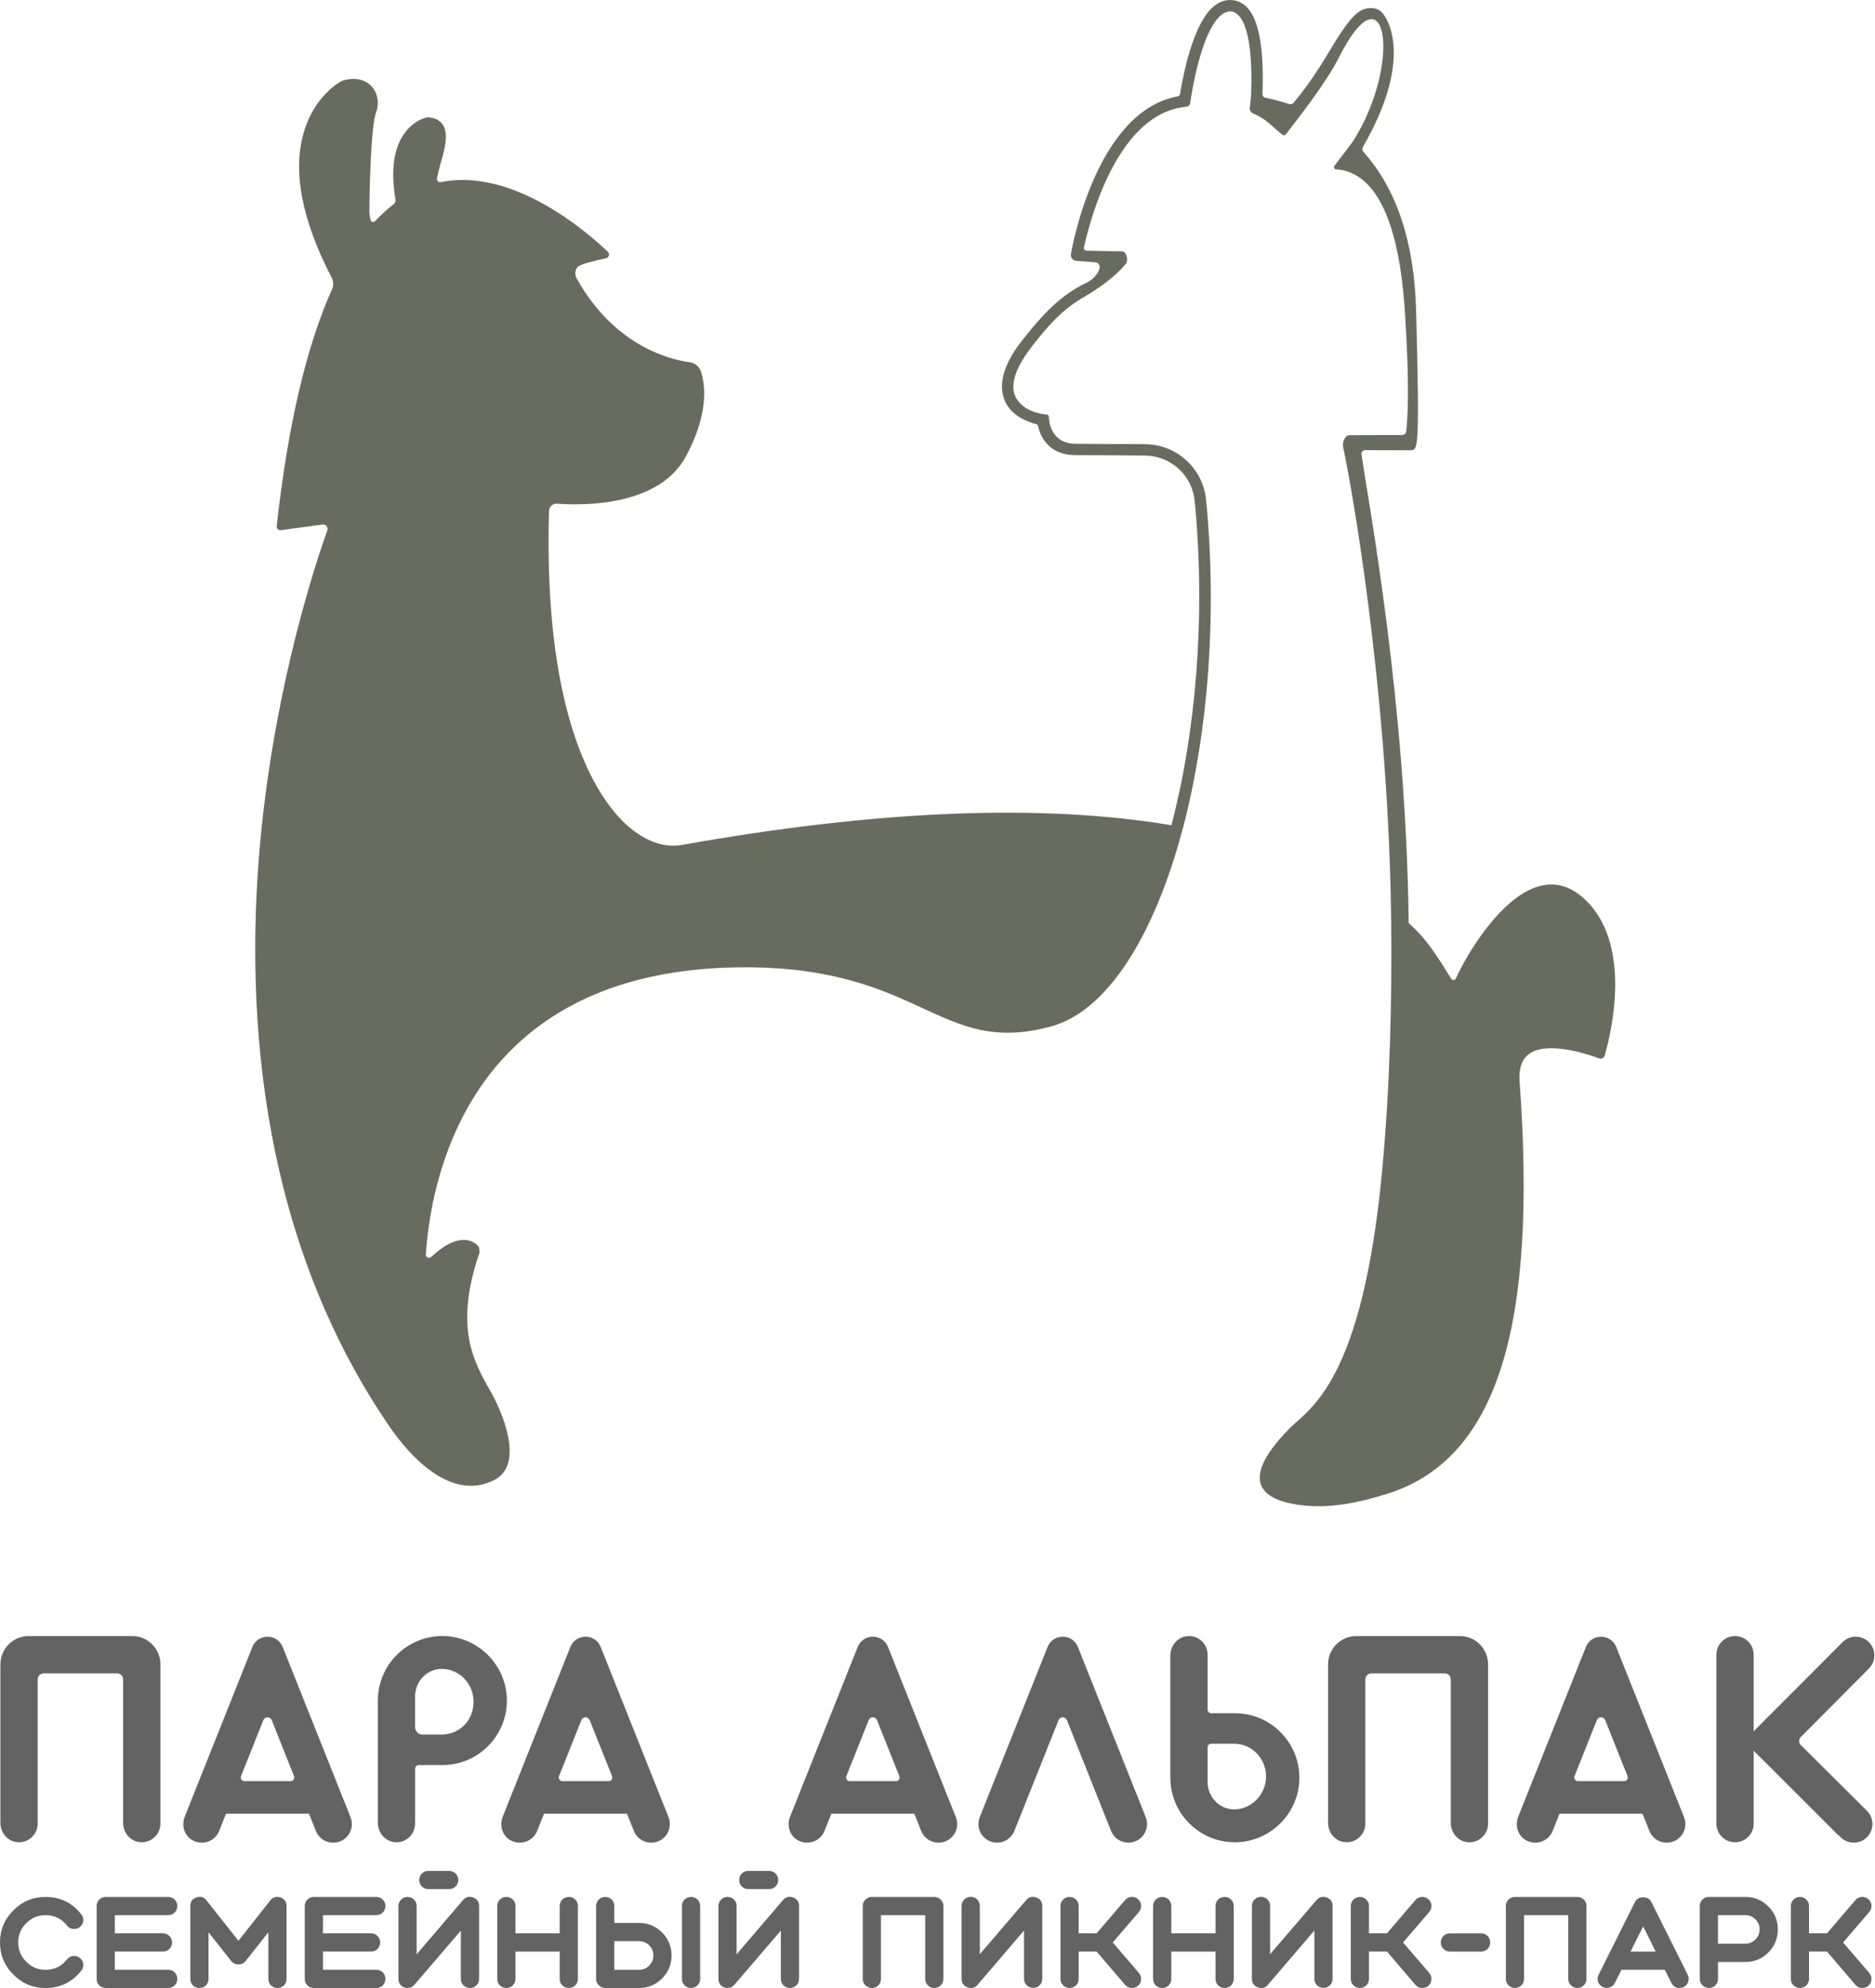 <?xml version="1.0" encoding="UTF-8"?> <svg xmlns="http://www.w3.org/2000/svg" width="964" height="1022" viewBox="0 0 964 1022" fill="none"><path d="M0 998.44C0 991.98 2.3 986.47 6.89 981.92C11.44 977.33 16.94 975.03 23.41 975.03C30.99 975.03 37.12 978.02 41.8 983.99C42.6 985.02 42.94 986.15 42.8 987.4C42.62 988.69 42.02 989.74 40.99 990.54C39.96 991.34 38.83 991.66 37.58 991.48C36.29 991.35 35.24 990.77 34.44 989.74C31.63 986.17 27.95 984.39 23.41 984.39C19.53 984.39 16.23 985.77 13.51 988.54C10.74 991.26 9.36 994.56 9.36 998.44C9.36 1002.32 10.74 1005.62 13.51 1008.34C16.23 1011.1 19.53 1012.49 23.41 1012.49C27.96 1012.49 31.64 1010.71 34.44 1007.14C35.24 1006.12 36.29 1005.54 37.58 1005.4C38.83 1005.22 39.96 1005.53 40.99 1006.34C42.01 1007.14 42.62 1008.19 42.8 1009.48C42.93 1010.73 42.6 1011.87 41.8 1012.89C37.12 1018.86 30.99 1021.85 23.41 1021.85C16.95 1021.85 11.44 1019.55 6.89 1014.96C2.3 1010.41 0 1004.91 0 998.44Z" fill="#636363"></path><path d="M54.37 1021.84C53.08 1021.84 51.96 1021.39 51.03 1020.5C50.14 1019.56 49.69 1018.45 49.69 1017.16V979.71C49.69 978.42 50.14 977.3 51.03 976.37C51.97 975.48 53.08 975.03 54.37 975.03H86.47C87.76 975.03 88.88 975.48 89.81 976.37C90.7 977.31 91.15 978.42 91.15 979.71C91.15 981 90.7 982.12 89.81 983.05C88.87 983.94 87.76 984.39 86.47 984.39H59.05V993.75H83.79C85.08 993.75 86.17 994.2 87.07 995.09C88.01 996.03 88.47 997.14 88.47 998.43C88.47 999.72 88 1000.84 87.07 1001.77C86.18 1002.66 85.09 1003.11 83.79 1003.11H59.05V1012.47H86.47C87.76 1012.47 88.88 1012.92 89.81 1013.81C90.7 1014.75 91.15 1015.86 91.15 1017.15C91.15 1018.44 90.7 1019.56 89.81 1020.49C88.87 1021.38 87.76 1021.83 86.47 1021.83H54.37V1021.84Z" fill="#636363"></path><path d="M142.64 1021.84C141.35 1021.84 140.23 1021.39 139.3 1020.5C138.41 1019.56 137.96 1018.45 137.96 1017.16V993.22L126.26 1008C125.37 1009.16 124.14 1009.74 122.58 1009.74C121.02 1009.74 119.79 1009.16 118.9 1008L107.2 993.22V1017.16C107.2 1018.45 106.75 1019.57 105.86 1020.5C104.92 1021.39 103.81 1021.84 102.52 1021.84C101.23 1021.84 100.11 1021.39 99.18 1020.5C98.29 1019.56 97.84 1018.45 97.84 1017.16V979.71C97.84 977.48 98.89 976.01 100.98 975.3C103.08 974.54 104.81 975.06 106.2 976.84L122.58 997.57L138.96 976.84C140.34 975.1 142.08 974.59 144.18 975.3C146.28 976.01 147.32 977.48 147.32 979.71V1017.16C147.32 1018.45 146.87 1019.57 145.98 1020.5C145.04 1021.39 143.93 1021.84 142.64 1021.84Z" fill="#636363"></path><path d="M161.37 1021.84C160.08 1021.84 158.96 1021.39 158.03 1020.5C157.14 1019.56 156.69 1018.45 156.69 1017.16V979.71C156.69 978.42 157.14 977.3 158.03 976.37C158.97 975.48 160.08 975.03 161.37 975.03H193.47C194.76 975.03 195.88 975.48 196.81 976.37C197.7 977.31 198.15 978.42 198.15 979.71C198.15 981 197.7 982.12 196.81 983.05C195.87 983.94 194.76 984.39 193.47 984.39H166.05V993.75H190.79C192.08 993.75 193.17 994.2 194.07 995.09C195.01 996.03 195.47 997.14 195.47 998.43C195.47 999.72 195 1000.84 194.07 1001.77C193.18 1002.66 192.09 1003.11 190.79 1003.11H166.05V1012.47H193.47C194.76 1012.47 195.88 1012.92 196.81 1013.81C197.7 1014.75 198.15 1015.86 198.15 1017.15C198.15 1018.44 197.7 1019.56 196.81 1020.49C195.87 1021.38 194.76 1021.83 193.47 1021.83H161.37V1021.84Z" fill="#636363"></path><path d="M246.3 1017.16C246.3 1018.45 245.85 1019.55 244.96 1020.44C244.02 1021.38 242.91 1021.84 241.62 1021.84C240.33 1021.84 239.21 1021.37 238.28 1020.44C237.39 1019.55 236.94 1018.46 236.94 1017.16V992.35L213.07 1020.17C212.13 1021.29 210.95 1021.84 209.53 1021.84C208.95 1021.84 208.42 1021.75 207.93 1021.57C205.88 1020.81 204.85 1019.34 204.85 1017.16V979.71C204.85 978.42 205.3 977.33 206.19 976.43C207.13 975.49 208.24 975.03 209.53 975.03C210.82 975.03 211.94 975.5 212.87 976.43C213.76 977.32 214.21 978.41 214.21 979.71V1004.52L238.08 976.63C239.46 975.02 241.18 974.58 243.23 975.29C245.28 976.05 246.31 977.52 246.31 979.7V1017.15L246.3 1017.16ZM230.92 961.65C232.21 961.65 233.33 962.1 234.26 962.99C235.15 963.93 235.6 965.04 235.6 966.33C235.6 967.62 235.15 968.74 234.26 969.67C233.32 970.56 232.21 971.01 230.92 971.01H220.22C218.93 971.01 217.81 970.57 216.88 969.67C215.99 968.73 215.54 967.62 215.54 966.33C215.54 965.04 215.98 963.92 216.88 962.99C217.82 962.1 218.93 961.65 220.22 961.65H230.92Z" fill="#636363"></path><path d="M260.34 975.03C261.63 975.03 262.75 975.48 263.68 976.37C264.57 977.31 265.02 978.42 265.02 979.71V993.75H287.76V979.71C287.76 978.42 288.2 977.3 289.1 976.37C290.04 975.48 291.15 975.03 292.44 975.03C293.73 975.03 294.85 975.48 295.78 976.37C296.67 977.31 297.12 978.42 297.12 979.71V1017.16C297.12 1018.45 296.67 1019.57 295.78 1020.5C294.84 1021.39 293.73 1021.84 292.44 1021.84C291.15 1021.84 290.03 1021.39 289.1 1020.5C288.21 1019.56 287.76 1018.45 287.76 1017.16V1003.12H265.02V1017.16C265.02 1018.45 264.57 1019.57 263.68 1020.5C262.74 1021.39 261.63 1021.84 260.34 1021.84C259.05 1021.84 257.93 1021.39 257 1020.5C256.11 1019.56 255.66 1018.45 255.66 1017.16V979.71C255.66 978.42 256.11 977.3 257 976.37C257.94 975.48 259.05 975.03 260.34 975.03Z" fill="#636363"></path><path d="M311.16 975.03C312.45 975.03 313.57 975.48 314.5 976.37C315.39 977.31 315.84 978.42 315.84 979.71V988.4H328.55C333.14 988.4 337.09 990.03 340.39 993.28C343.64 996.58 345.27 1000.53 345.27 1005.12C345.27 1009.71 343.64 1013.66 340.39 1016.96C337.09 1020.21 333.14 1021.84 328.55 1021.84H311.16C309.87 1021.84 308.77 1021.37 307.88 1020.44C306.94 1019.55 306.48 1018.46 306.48 1017.16V979.71C306.48 978.42 306.95 977.3 307.88 976.37C308.77 975.48 309.86 975.03 311.16 975.03ZM315.84 997.77V1012.48H328.55C330.56 1012.48 332.3 1011.77 333.77 1010.34C335.2 1008.87 335.91 1007.13 335.91 1005.12C335.91 1003.11 335.2 1001.33 333.77 999.9C332.3 998.47 330.56 997.76 328.55 997.76H315.84V997.77ZM355.3 975.03C356.59 975.03 357.71 975.48 358.64 976.37C359.53 977.31 359.98 978.42 359.98 979.71V1017.16C359.98 1018.45 359.53 1019.55 358.64 1020.44C357.7 1021.38 356.59 1021.84 355.3 1021.84C354.01 1021.84 352.89 1021.37 351.96 1020.44C351.07 1019.55 350.62 1018.46 350.62 1017.16V979.71C350.62 978.42 351.06 977.3 351.96 976.37C352.9 975.48 354.01 975.03 355.3 975.03Z" fill="#636363"></path><path d="M410.81 1017.16C410.81 1018.45 410.36 1019.55 409.47 1020.44C408.53 1021.38 407.42 1021.84 406.13 1021.84C404.84 1021.84 403.72 1021.37 402.79 1020.44C401.9 1019.55 401.45 1018.46 401.45 1017.16V992.35L377.58 1020.17C376.64 1021.29 375.46 1021.84 374.04 1021.84C373.46 1021.84 372.93 1021.75 372.44 1021.57C370.39 1020.81 369.36 1019.34 369.36 1017.16V979.71C369.36 978.42 369.81 977.33 370.7 976.43C371.64 975.49 372.75 975.03 374.04 975.03C375.33 975.03 376.45 975.5 377.38 976.43C378.27 977.32 378.72 978.41 378.72 979.71V1004.52L402.59 976.63C403.97 975.02 405.69 974.58 407.74 975.29C409.79 976.05 410.82 977.52 410.82 979.7V1017.15L410.81 1017.16ZM395.43 961.65C396.72 961.65 397.84 962.1 398.77 962.99C399.66 963.93 400.11 965.04 400.11 966.33C400.11 967.62 399.66 968.74 398.77 969.67C397.83 970.56 396.72 971.01 395.43 971.01H384.73C383.44 971.01 382.32 970.57 381.39 969.67C380.5 968.73 380.05 967.62 380.05 966.33C380.05 965.04 380.49 963.92 381.39 962.99C382.33 962.1 383.44 961.65 384.73 961.65H395.43Z" fill="#636363"></path><path d="M443.57 979.71C443.57 978.42 444.02 977.33 444.91 976.43C445.85 975.49 446.96 975.03 448.25 975.03H480.35C481.64 975.03 482.76 975.5 483.69 976.43C484.58 977.32 485.03 978.41 485.03 979.71V1017.16C485.03 1018.45 484.58 1019.55 483.69 1020.44C482.75 1021.38 481.64 1021.84 480.35 1021.84C479.06 1021.84 477.94 1021.37 477.01 1020.44C476.12 1019.55 475.67 1018.46 475.67 1017.16V984.39H452.93V1017.16C452.93 1018.45 452.48 1019.55 451.59 1020.44C450.65 1021.38 449.54 1021.84 448.25 1021.84C446.96 1021.84 445.84 1021.37 444.91 1020.44C444.02 1019.55 443.57 1018.46 443.57 1017.16V979.71Z" fill="#636363"></path><path d="M494.4 979.65C494.4 978.36 494.85 977.27 495.74 976.37C496.68 975.43 497.79 974.97 499.08 974.97C500.37 974.97 501.49 975.44 502.42 976.37C503.31 977.26 503.76 978.35 503.76 979.65V1004.46L527.63 976.64C528.57 975.53 529.75 974.97 531.17 974.97C531.75 974.97 532.28 975.08 532.77 975.3C534.82 976.01 535.85 977.46 535.85 979.65V1017.1C535.85 1018.39 535.4 1019.51 534.51 1020.44C533.57 1021.33 532.46 1021.78 531.17 1021.78C529.88 1021.78 528.76 1021.33 527.83 1020.44C526.94 1019.5 526.49 1018.39 526.49 1017.1V992.29L502.62 1020.18C501.24 1021.83 499.52 1022.27 497.47 1021.52C495.42 1020.76 494.39 1019.29 494.39 1017.11V979.66L494.4 979.65Z" fill="#636363"></path><path d="M545.22 979.71C545.22 978.42 545.67 977.33 546.56 976.43C547.5 975.49 548.61 975.03 549.9 975.03C551.19 975.03 552.31 975.5 553.24 976.43C554.13 977.32 554.58 978.41 554.58 979.71V993.75H563.81L578.46 976.63C579.31 975.65 580.38 975.11 581.67 975.02C582.92 974.93 584.05 975.31 585.08 976.16C586.06 977.01 586.59 978.08 586.68 979.37C586.77 980.66 586.39 981.8 585.54 982.78L572.1 998.43L585.54 1014.08C586.39 1015.06 586.77 1016.2 586.68 1017.49C586.59 1018.78 586.06 1019.85 585.08 1020.7C584.19 1021.46 583.16 1021.84 582 1021.84C580.57 1021.84 579.39 1021.3 578.46 1020.23L563.81 1003.11H554.58V1017.15C554.58 1018.44 554.13 1019.54 553.24 1020.43C552.3 1021.37 551.19 1021.83 549.9 1021.83C548.61 1021.83 547.49 1021.36 546.56 1020.43C545.67 1019.54 545.22 1018.45 545.22 1017.15V979.7V979.71Z" fill="#636363"></path><path d="M597.52 975.03C598.81 975.03 599.93 975.48 600.86 976.37C601.75 977.31 602.2 978.42 602.2 979.71V993.75H624.94V979.71C624.94 978.42 625.39 977.3 626.28 976.37C627.22 975.48 628.33 975.03 629.62 975.03C630.91 975.03 632.03 975.48 632.96 976.37C633.85 977.31 634.3 978.42 634.3 979.71V1017.16C634.3 1018.45 633.85 1019.57 632.96 1020.5C632.02 1021.39 630.91 1021.84 629.62 1021.84C628.33 1021.84 627.21 1021.39 626.28 1020.5C625.39 1019.56 624.94 1018.45 624.94 1017.16V1003.12H602.2V1017.16C602.2 1018.45 601.75 1019.57 600.86 1020.5C599.92 1021.39 598.81 1021.84 597.52 1021.84C596.23 1021.84 595.11 1021.39 594.18 1020.5C593.29 1019.56 592.84 1018.45 592.84 1017.16V979.71C592.84 978.42 593.28 977.3 594.18 976.37C595.12 975.48 596.23 975.03 597.52 975.03Z" fill="#636363"></path><path d="M643.66 979.65C643.66 978.36 644.1 977.27 645 976.37C645.94 975.43 647.05 974.97 648.34 974.97C649.63 974.97 650.75 975.44 651.68 976.37C652.57 977.26 653.02 978.35 653.02 979.65V1004.46L676.89 976.64C677.83 975.53 679.01 974.97 680.43 974.97C681.01 974.97 681.54 975.08 682.04 975.3C684.09 976.01 685.12 977.46 685.12 979.65V1017.1C685.12 1018.39 684.67 1019.51 683.78 1020.44C682.84 1021.33 681.73 1021.78 680.44 1021.78C679.15 1021.78 678.03 1021.33 677.1 1020.44C676.21 1019.5 675.76 1018.39 675.76 1017.1V992.29L651.89 1020.18C650.51 1021.83 648.79 1022.27 646.74 1021.52C644.69 1020.76 643.66 1019.29 643.66 1017.11V979.66V979.65Z" fill="#636363"></path><path d="M694.49 979.71C694.49 978.42 694.93 977.33 695.83 976.43C696.77 975.49 697.88 975.03 699.17 975.03C700.46 975.03 701.58 975.5 702.51 976.43C703.4 977.32 703.85 978.41 703.85 979.71V993.75H713.08L727.73 976.63C728.58 975.65 729.65 975.11 730.94 975.02C732.19 974.93 733.32 975.31 734.35 976.16C735.33 977.01 735.86 978.08 735.95 979.37C736.04 980.66 735.66 981.8 734.81 982.78L721.37 998.43L734.81 1014.08C735.66 1015.06 736.04 1016.2 735.95 1017.49C735.86 1018.78 735.33 1019.85 734.35 1020.7C733.46 1021.46 732.43 1021.84 731.27 1021.84C729.84 1021.84 728.66 1021.3 727.73 1020.23L713.08 1003.11H703.85V1017.15C703.85 1018.44 703.4 1019.54 702.51 1020.43C701.57 1021.37 700.46 1021.83 699.17 1021.83C697.88 1021.83 696.76 1021.36 695.83 1020.43C694.94 1019.54 694.49 1018.45 694.49 1017.15V979.7V979.71Z" fill="#636363"></path><path d="M761.49 993.76C762.78 993.76 763.9 994.21 764.83 995.1C765.72 996.04 766.17 997.15 766.17 998.44C766.17 999.73 765.72 1000.83 764.83 1001.72C763.89 1002.66 762.78 1003.12 761.49 1003.12H745.44C744.15 1003.12 743.03 1002.65 742.1 1001.72C741.21 1000.83 740.76 999.74 740.76 998.44C740.76 997.14 741.21 996.03 742.1 995.1C743.04 994.21 744.15 993.76 745.44 993.76H761.49Z" fill="#636363"></path><path d="M774.2 979.71C774.2 978.42 774.64 977.33 775.54 976.43C776.48 975.49 777.59 975.03 778.88 975.03H810.98C812.27 975.03 813.39 975.5 814.32 976.43C815.21 977.32 815.66 978.41 815.66 979.71V1017.16C815.66 1018.45 815.21 1019.55 814.32 1020.44C813.38 1021.38 812.27 1021.84 810.98 1021.84C809.69 1021.84 808.57 1021.37 807.64 1020.44C806.71 1019.51 806.3 1018.46 806.3 1017.16V984.39H783.56V1017.16C783.56 1018.45 783.11 1019.55 782.22 1020.44C781.28 1021.38 780.17 1021.84 778.88 1021.84C777.59 1021.84 776.47 1021.37 775.54 1020.44C774.65 1019.55 774.2 1018.46 774.2 1017.16V979.71Z" fill="#636363"></path><path d="M867.69 1015.02C868.27 1016.18 868.36 1017.38 867.96 1018.63C867.56 1019.83 866.78 1020.73 865.62 1021.3C864.95 1021.66 864.26 1021.84 863.55 1021.84C861.59 1021.84 860.18 1020.97 859.34 1019.23L855.93 1012.48H833.66L830.25 1019.23C829.67 1020.39 828.78 1021.17 827.58 1021.57C826.33 1021.97 825.13 1021.88 823.97 1021.3C822.81 1020.72 822.03 1019.83 821.63 1018.63C821.23 1017.38 821.32 1016.18 821.9 1015.02L840.62 977.57C841.42 976.01 842.83 975.23 844.83 975.23C846.83 975.23 848.17 976.01 848.98 977.57L867.71 1015.02H867.69ZM851.24 1003.12L844.82 990.15L838.33 1003.12H851.24Z" fill="#636363"></path><path d="M873.91 979.71C873.91 978.42 874.38 977.3 875.31 976.37C876.2 975.48 877.29 975.03 878.59 975.03H897.32C901.96 975.03 905.9 976.66 909.16 979.91C912.41 983.16 914.04 987.11 914.04 991.75C914.04 996.39 912.41 1000.33 909.16 1003.59C905.91 1006.85 901.96 1008.47 897.32 1008.47H883.28V1017.16C883.28 1018.45 882.83 1019.55 881.94 1020.44C881 1021.38 879.89 1021.84 878.6 1021.84C877.31 1021.84 876.21 1021.37 875.32 1020.44C874.38 1019.55 873.92 1018.46 873.92 1017.16V979.71H873.91ZM883.27 999.1H897.31C899.27 999.1 901.01 998.39 902.53 996.96C903.96 995.44 904.67 993.71 904.67 991.74C904.67 989.77 903.96 987.95 902.53 986.52C901.01 985.09 899.28 984.38 897.31 984.38H883.27V999.09V999.1Z" fill="#636363"></path><path d="M920.72 979.71C920.72 978.42 921.16 977.33 922.06 976.43C923 975.49 924.11 975.03 925.4 975.03C926.69 975.03 927.81 975.5 928.74 976.43C929.63 977.32 930.08 978.41 930.08 979.71V993.75H939.31L953.96 976.63C954.81 975.65 955.88 975.11 957.17 975.02C958.42 974.93 959.55 975.31 960.58 976.16C961.56 977.01 962.09 978.08 962.18 979.37C962.27 980.66 961.89 981.8 961.04 982.78L947.6 998.43L961.04 1014.08C961.89 1015.06 962.27 1016.2 962.18 1017.49C962.09 1018.78 961.56 1019.85 960.58 1020.7C959.69 1021.46 958.66 1021.84 957.5 1021.84C956.07 1021.84 954.89 1021.3 953.96 1020.23L939.31 1003.11H930.08V1017.15C930.08 1018.44 929.63 1019.54 928.74 1020.43C927.8 1021.37 926.69 1021.83 925.4 1021.83C924.11 1021.83 922.99 1021.36 922.06 1020.43C921.17 1019.54 920.72 1018.45 920.72 1017.15V979.7V979.71Z" fill="#636363"></path><path d="M901.63 850.52C901.63 845.24 897.33 840.93 892.04 840.93C886.75 840.93 882.45 845.23 882.45 850.52V937.35C882.45 942.63 886.75 946.94 892.04 946.94C897.33 946.94 901.63 942.64 901.63 937.35V850.52Z" fill="#636363"></path><path d="M82.48 855.47C82.48 847.44 75.97 840.93 67.94 840.93H14.75C6.72 840.93 0.21 847.44 0.21 855.47V937.01C0.21 941.88 3.7 946.23 8.53 946.85C14.37 947.6 19.38 943.05 19.38 937.35V863.2C19.38 861.49 20.76 860.11 22.47 860.11H60.21C61.92 860.11 63.3 861.49 63.3 863.2V937.02C63.3 941.89 66.79 946.24 71.62 946.86C77.46 947.61 82.47 943.06 82.47 937.36V855.49L82.48 855.47Z" fill="#636363"></path><path d="M765.07 855.47C765.07 847.44 758.56 840.93 750.53 840.93H697.35C689.32 840.93 682.81 847.44 682.81 855.47V937.01C682.81 941.88 686.3 946.23 691.13 946.85C696.97 947.6 701.98 943.05 701.98 937.35V863.2C701.98 861.49 703.36 860.11 705.07 860.11H742.81C744.52 860.11 745.9 861.49 745.9 863.2V937.02C745.9 941.89 749.39 946.24 754.22 946.86C760.06 947.61 765.07 943.06 765.07 937.36V855.49V855.47Z" fill="#636363"></path><path d="M95.031 933.65C93.861 936.58 94.001 939.73 95.41 942.31C96.751 944.76 99.061 946.41 101.92 946.97C106.45 947.85 110.97 945.38 112.67 941.12L116.21 932.26H158.87L158.92 932.39L162.4 941.12C163.86 944.78 167.35 947.15 171.3 947.15C174.5 947.15 177.46 945.58 179.25 942.95C181.04 940.32 181.4 936.98 180.22 934.03L145.35 846.57C144.05 843.31 141.06 841.29 137.55 841.29C134.04 841.29 131.05 843.32 129.75 846.57L95.031 933.66V933.65ZM135.41 884.14C135.77 883.24 136.59 882.69 137.55 882.69C138.51 882.69 139.34 883.25 139.69 884.14L151.17 912.93C151.4 913.51 151.33 914.16 150.98 914.68C150.63 915.2 150.05 915.51 149.42 915.51H125.67C125.04 915.51 124.46 915.2 124.11 914.68C123.76 914.16 123.69 913.51 123.92 912.93L135.4 884.14H135.41Z" fill="#636363"></path><path d="M342.74 942.94C344.52 940.31 344.89 936.97 343.71 934.02L308.84 846.56C307.54 843.3 304.55 841.28 301.04 841.28C297.53 841.28 294.54 843.31 293.24 846.56L258.52 933.65C257.35 936.58 257.49 939.73 258.9 942.31C260.24 944.76 262.55 946.41 265.41 946.97C269.94 947.84 274.46 945.38 276.16 941.12L279.7 932.26H322.36L322.41 932.39L325.89 941.12C327.35 944.78 330.84 947.15 334.79 947.15C337.99 947.15 340.96 945.58 342.74 942.95V942.94ZM314.47 914.68C314.12 915.2 313.54 915.51 312.91 915.51H289.16C288.53 915.51 287.95 915.2 287.6 914.68C287.25 914.16 287.18 913.51 287.41 912.93L298.9 884.14C299.26 883.24 300.08 882.69 301.04 882.69C302 882.69 302.83 883.25 303.18 884.14L314.66 912.93C314.89 913.51 314.82 914.16 314.47 914.68Z" fill="#636363"></path><path d="M490.47 942.94C492.25 940.31 492.62 936.97 491.44 934.02L456.57 846.56C455.27 843.3 452.28 841.28 448.77 841.28C445.26 841.28 442.27 843.31 440.97 846.56L406.25 933.65C405.08 936.58 405.22 939.73 406.63 942.31C407.97 944.76 410.28 946.41 413.14 946.97C417.67 947.84 422.19 945.38 423.89 941.12L427.43 932.26H470.09L470.14 932.39L473.62 941.12C475.08 944.78 478.57 947.15 482.52 947.15C485.72 947.15 488.68 945.58 490.47 942.95V942.94ZM462.2 914.69C461.85 915.21 461.27 915.52 460.64 915.52H436.89C436.26 915.52 435.68 915.21 435.33 914.69C434.98 914.17 434.91 913.52 435.14 912.94L446.62 884.15C446.98 883.25 447.8 882.7 448.76 882.7C449.72 882.7 450.55 883.26 450.9 884.15L462.38 912.94C462.61 913.52 462.54 914.18 462.19 914.69H462.2Z" fill="#636363"></path><path d="M780.63 933.65C779.46 936.58 779.6 939.73 781.01 942.31C782.35 944.76 784.66 946.41 787.52 946.97C792.05 947.85 796.57 945.38 798.27 941.12L801.81 932.26H844.47L844.52 932.39L848 941.12C849.46 944.78 852.95 947.15 856.9 947.15C860.1 947.15 863.07 945.58 864.85 942.95C866.63 940.32 867 936.98 865.82 934.03L830.95 846.57C829.65 843.31 826.66 841.29 823.15 841.29C819.64 841.29 816.65 843.32 815.35 846.57L780.63 933.66V933.65ZM821.01 884.14C821.37 883.24 822.19 882.69 823.15 882.69C824.11 882.69 824.94 883.25 825.29 884.14L836.77 912.93C837 913.51 836.93 914.17 836.58 914.68C836.23 915.2 835.65 915.51 835.02 915.51H811.27C810.64 915.51 810.06 915.2 809.71 914.68C809.36 914.16 809.29 913.51 809.52 912.93L821 884.14H821.01Z" fill="#636363"></path><path d="M588.09 942.94C589.88 940.31 590.24 936.97 589.06 934.02L554.19 846.56C552.89 843.3 549.9 841.28 546.39 841.28C542.88 841.28 539.89 843.31 538.59 846.56L503.72 934.02C502.54 936.98 502.9 940.31 504.69 942.94C506.47 945.57 509.44 947.14 512.62 947.14C516.56 947.14 520.06 944.77 521.52 941.11L544.25 884.14C544.61 883.24 545.43 882.69 546.39 882.69C547.35 882.69 548.18 883.25 548.53 884.14L571.24 941.11C572.7 944.77 576.19 947.14 580.14 947.14C583.34 947.14 586.3 945.57 588.09 942.94Z" fill="#636363"></path><path d="M911.45 909.68L944.49 942.72C944.84 943.07 945.23 943.36 945.58 943.61L946.31 944.33C950.05 948.07 956.13 948.07 959.87 944.33C963.61 940.59 963.61 934.51 959.87 930.78L925.84 896.96C925.29 896.41 924.99 895.69 924.99 894.92C924.99 894.15 925.29 893.42 925.83 892.87L960.85 857.64C962.66 855.83 963.66 853.42 963.66 850.86C963.66 848.3 962.66 845.89 960.85 844.08C957.11 840.34 951.03 840.34 947.29 844.08L928.27 863.22L901.59 889.9C899.18 892.3 898.86 896.08 900.81 898.87L900.92 899.02L900.82 899.11L911.46 909.68H911.45Z" fill="#636363"></path><path d="M194.25 874.11V936.94C194.25 942.3 198.42 946.78 203.54 946.93C206.45 947.04 209.22 945.8 211.15 943.54C212.69 941.73 213.42 939.36 213.42 936.97V909.17C213.42 908.11 214.28 907.25 215.34 907.25L228.45 907.23C237.57 906.95 245.96 903.06 252.08 896.27C258.18 889.5 261.17 880.74 260.5 871.6C259.25 854.55 244.85 841.08 227.72 840.92C227.62 840.92 227.51 840.92 227.41 840.92C222.61 840.92 218 841.92 213.71 843.89C201.89 849.25 194.25 861.11 194.25 874.1V874.11ZM213.42 870.45H213.5C214.23 863.32 220 857.9 226.98 857.83H227.15C236.15 857.83 243.47 865.4 243.47 874.7C243.47 884 236.78 890.95 228.19 891.52V891.58H217.18C215.1 891.58 213.41 889.89 213.41 887.81V870.46L213.42 870.45Z" fill="#636363"></path><path d="M601.7 850.93V913.76C601.7 926.75 609.34 938.61 621.16 943.97C625.45 945.94 630.06 946.94 634.87 946.94C634.97 946.94 635.07 946.94 635.17 946.94C652.3 946.79 666.7 933.31 667.95 916.26C668.62 907.12 665.63 898.36 659.53 891.59C653.41 884.8 645.02 880.91 635.9 880.63L635.7 880.61H622.79C621.73 880.61 620.87 879.75 620.87 878.69V850.52C620.87 847.91 619.84 845.46 617.96 843.64C616.15 841.89 613.8 840.93 611.29 840.93C611.19 840.93 611.09 840.93 610.99 840.93C605.87 841.08 601.7 845.57 601.7 850.92V850.93ZM620.87 898.08C620.87 897.09 621.67 896.29 622.66 896.29H635.65V896.34C644.23 896.91 650.93 904.25 650.93 913.16C650.93 922.07 643.61 930.03 634.61 930.03H634.44C627.45 929.95 621.69 924.54 620.95 917.41H620.87V898.07V898.08Z" fill="#636363"></path><path d="M825.03 542.56C824.67 543.78 823.36 544.45 822.17 544.01C815.55 541.58 795.47 535.05 786.27 541.67C782.47 544.4 780.8 549.11 781.26 555.68C790.38 680.85 770.38 750.15 712.9 767.92C699.21 772.15 685.13 775.26 670.87 773.87C651.55 771.98 634.01 763.57 663.12 734.09C673.03 724.05 700.35 711.02 710.6 601.73C714.61 558.85 715.76 514.29 715.22 471.53C715.22 471.08 715.2 469.39 715.18 469C713.54 355.01 695.07 250.53 690.48 229.47C690.05 227.49 691.56 223.71 693.59 223.71L720.87 223.61C721.98 223.61 722.91 222.77 723.01 221.66C723.58 215.33 725 200.94 722.24 159.41C718.54 103.73 702.53 87.93 686.72 87C685.91 86.95 685.61 85.86 686.1 85.21C689.31 80.93 695.19 73.32 695.63 72.62C721.31 32.04 712.69 -18.85 688.34 29.62C681.76 42.72 666.75 61.68 662.01 67.85C661.22 68.88 660.48 70.13 659.45 69.35C654.38 65.47 651.26 61.22 644.77 58.56C641.98 57.42 642.56 55.67 642.68 54.39C643.14 49.39 643.19 49.76 643.24 49C644.66 11.13 636.44 6.43 633.48 5.96C631.61 5.67 629.86 6.19 628.08 7.56C620.17 13.68 615.12 33.86 612.59 48.55C612.46 49.3 612.1 51.64 611.86 53.22C611.74 54.02 611.11 54.64 610.31 54.76C608.56 55.01 606.43 55.36 605.65 55.53C574.02 62.35 560.64 111.99 557.28 127.22C557.11 128 557.64 128.75 558.44 128.86L577.24 129.25C579.21 129.51 580.15 133.93 578.91 135.47C573.28 142.49 564.25 148.52 558.9 151.71C551.77 155.97 544.1 160.12 529.56 179.37C521.96 189.43 519.33 198.05 522 203.7C525.66 211.45 535.25 212.86 538.29 213.11C538.81 213.15 539.21 213.56 539.23 214.08C539.34 217.3 540.64 227.92 552.87 228.09C566.99 228.28 579.15 228.17 589.03 228.32C605.18 228.57 618.55 240.91 620.1 257.02C625.94 317.38 620.92 377.15 608.29 425.23C608.21 425.56 607.86 426.81 607.78 427.12C593.34 480.93 569.34 519.7 540.43 527.59C511.67 535.42 495.11 527.79 474.13 518.12C453.93 508.79 428.77 497.2 383.11 497.2C330.22 497.2 288.99 512.26 260.6 541.95C227.34 576.77 220.33 623.27 218.93 644.85C218.83 646.32 220.59 647.11 221.67 646.1C228.12 640.05 233.9 637.13 238.91 637.32C243.8 637.55 246.04 640.69 246.27 641.06L246.6 643.63C233.35 682.11 243.42 699.74 252.29 715.29C257.49 724.41 270.27 752.46 254.2 760.7C231.62 772.28 210.19 747.78 200.1 733.05C130.24 630.86 125.85 509.64 134.46 425.95C142.28 350.03 161.93 290.41 168.27 272.66C168.87 270.99 167.43 269.3 165.68 269.63L144.38 272.51C143.17 272.67 142.13 271.64 142.26 270.43C148 218.68 157.51 178.05 170.69 148.75C171.56 146.82 171.5 144.6 170.52 142.72C155.07 112.93 150.28 87.72 156.29 67.65C161.96 48.73 175.25 41.84 175.79 41.56L175.95 41.5C184.29 38.93 188.93 42.14 190.95 44.29C194.16 47.72 195.14 52.9 193.42 57.52C190.52 65.25 189.91 100.5 189.91 109.52C189.91 110.02 190.14 111.29 190.52 113.06C190.75 114.14 192.1 114.5 192.85 113.69C195.91 110.4 199.09 107.49 202.4 104.95C203.14 104.38 203.5 103.46 203.34 102.54C200.93 88.34 202.23 77.26 207.27 69.5C212.39 61.61 219.49 60.32 219.78 60.27L219.9 60.25L220.02 60.27C223.51 60.52 226.04 61.75 227.56 63.93C230.99 68.92 228.42 77.63 226.33 84.62C225.99 85.77 225.2 89.06 224.67 91.64C224.43 92.8 225.45 93.85 226.61 93.62C263.9 85.99 302.29 119.64 312.51 129.42C313.65 130.51 313.09 132.42 311.54 132.75C306.57 133.81 298.06 135.81 296.86 137.34C296.84 137.36 296.84 137.38 296.82 137.4C295.55 139.06 295.51 141.37 296.53 143.19C315.8 177.73 344.22 184.77 354.53 186.19C357.3 186.58 359.62 188.49 360.45 191.16C362.63 198.08 364.39 212.71 352.7 234.51C338.88 260.26 300.29 259.91 286.38 258.9C284.19 258.74 282.32 260.45 282.25 262.64C279.11 374.12 309.58 413.07 323 424.74C331.94 432.49 341.66 435.92 350.39 434.34C451.11 416.36 535.51 412.97 602.26 424.17C614.81 376.46 619.97 316.82 614.24 257.58C612.97 244.43 602.08 234.36 588.89 234.16C579.05 234 566.93 233.93 552.83 233.93C540.03 233.93 535.05 225.44 533.76 219.03C533.66 218.54 533.3 218.15 532.82 218.03C528.24 216.86 519.95 213.74 516.61 206.03C513.2 198.16 515.65 187.79 524.81 175.91C540.13 156.04 548.26 151.09 555.88 146.67C556.88 146.09 563.3 144.04 565.28 138.12C565.77 136.64 564.82 135.06 563.28 134.86L553.09 134.03C551.44 133.81 550.3 132.27 550.58 130.63C551.1 127.6 563.55 57.15 605.48 49.56C606.1 49.45 606.58 48.99 606.68 48.37C609.06 34.06 614.37 10.74 624.46 2.92C627.52 0.54 630.83 -0.37 634.34 0.17C645.32 1.86 650.2 17.71 649.07 48.4C649.04 49.27 649.63 50.04 650.48 50.22C654.48 51.04 658.59 52.09 662.74 53.48C663.56 53.75 664.47 53.53 665.03 52.87C671.19 45.63 677.32 36.64 683.18 26.81C694.5 7.82 698.71 4.17 705.06 4.13H705.1C708.41 4.13 710.55 6.2 711.41 7.54C711.41 7.54 728.42 27.63 700.74 75.48C700.25 76.33 700.36 77.39 701.01 78.12C718.01 97.05 727.09 124.27 728.05 159.25C729.98 230.71 728.91 230.89 725.75 231.45L701.9 231.38C700.74 231.38 699.84 232.4 700 233.55C703.46 258 722.95 360.34 724.25 474.44C735.65 484.42 742.65 498.03 746.24 503.18C746.82 504.02 748.08 503.9 748.5 502.97C753.6 491.55 771.35 460.94 791.35 455.51C799.32 453.33 806.82 455.26 813.7 461.26C840.03 484.22 828.19 531.66 825.02 542.58L825.03 542.56Z" fill="#686C5E"></path></svg> 